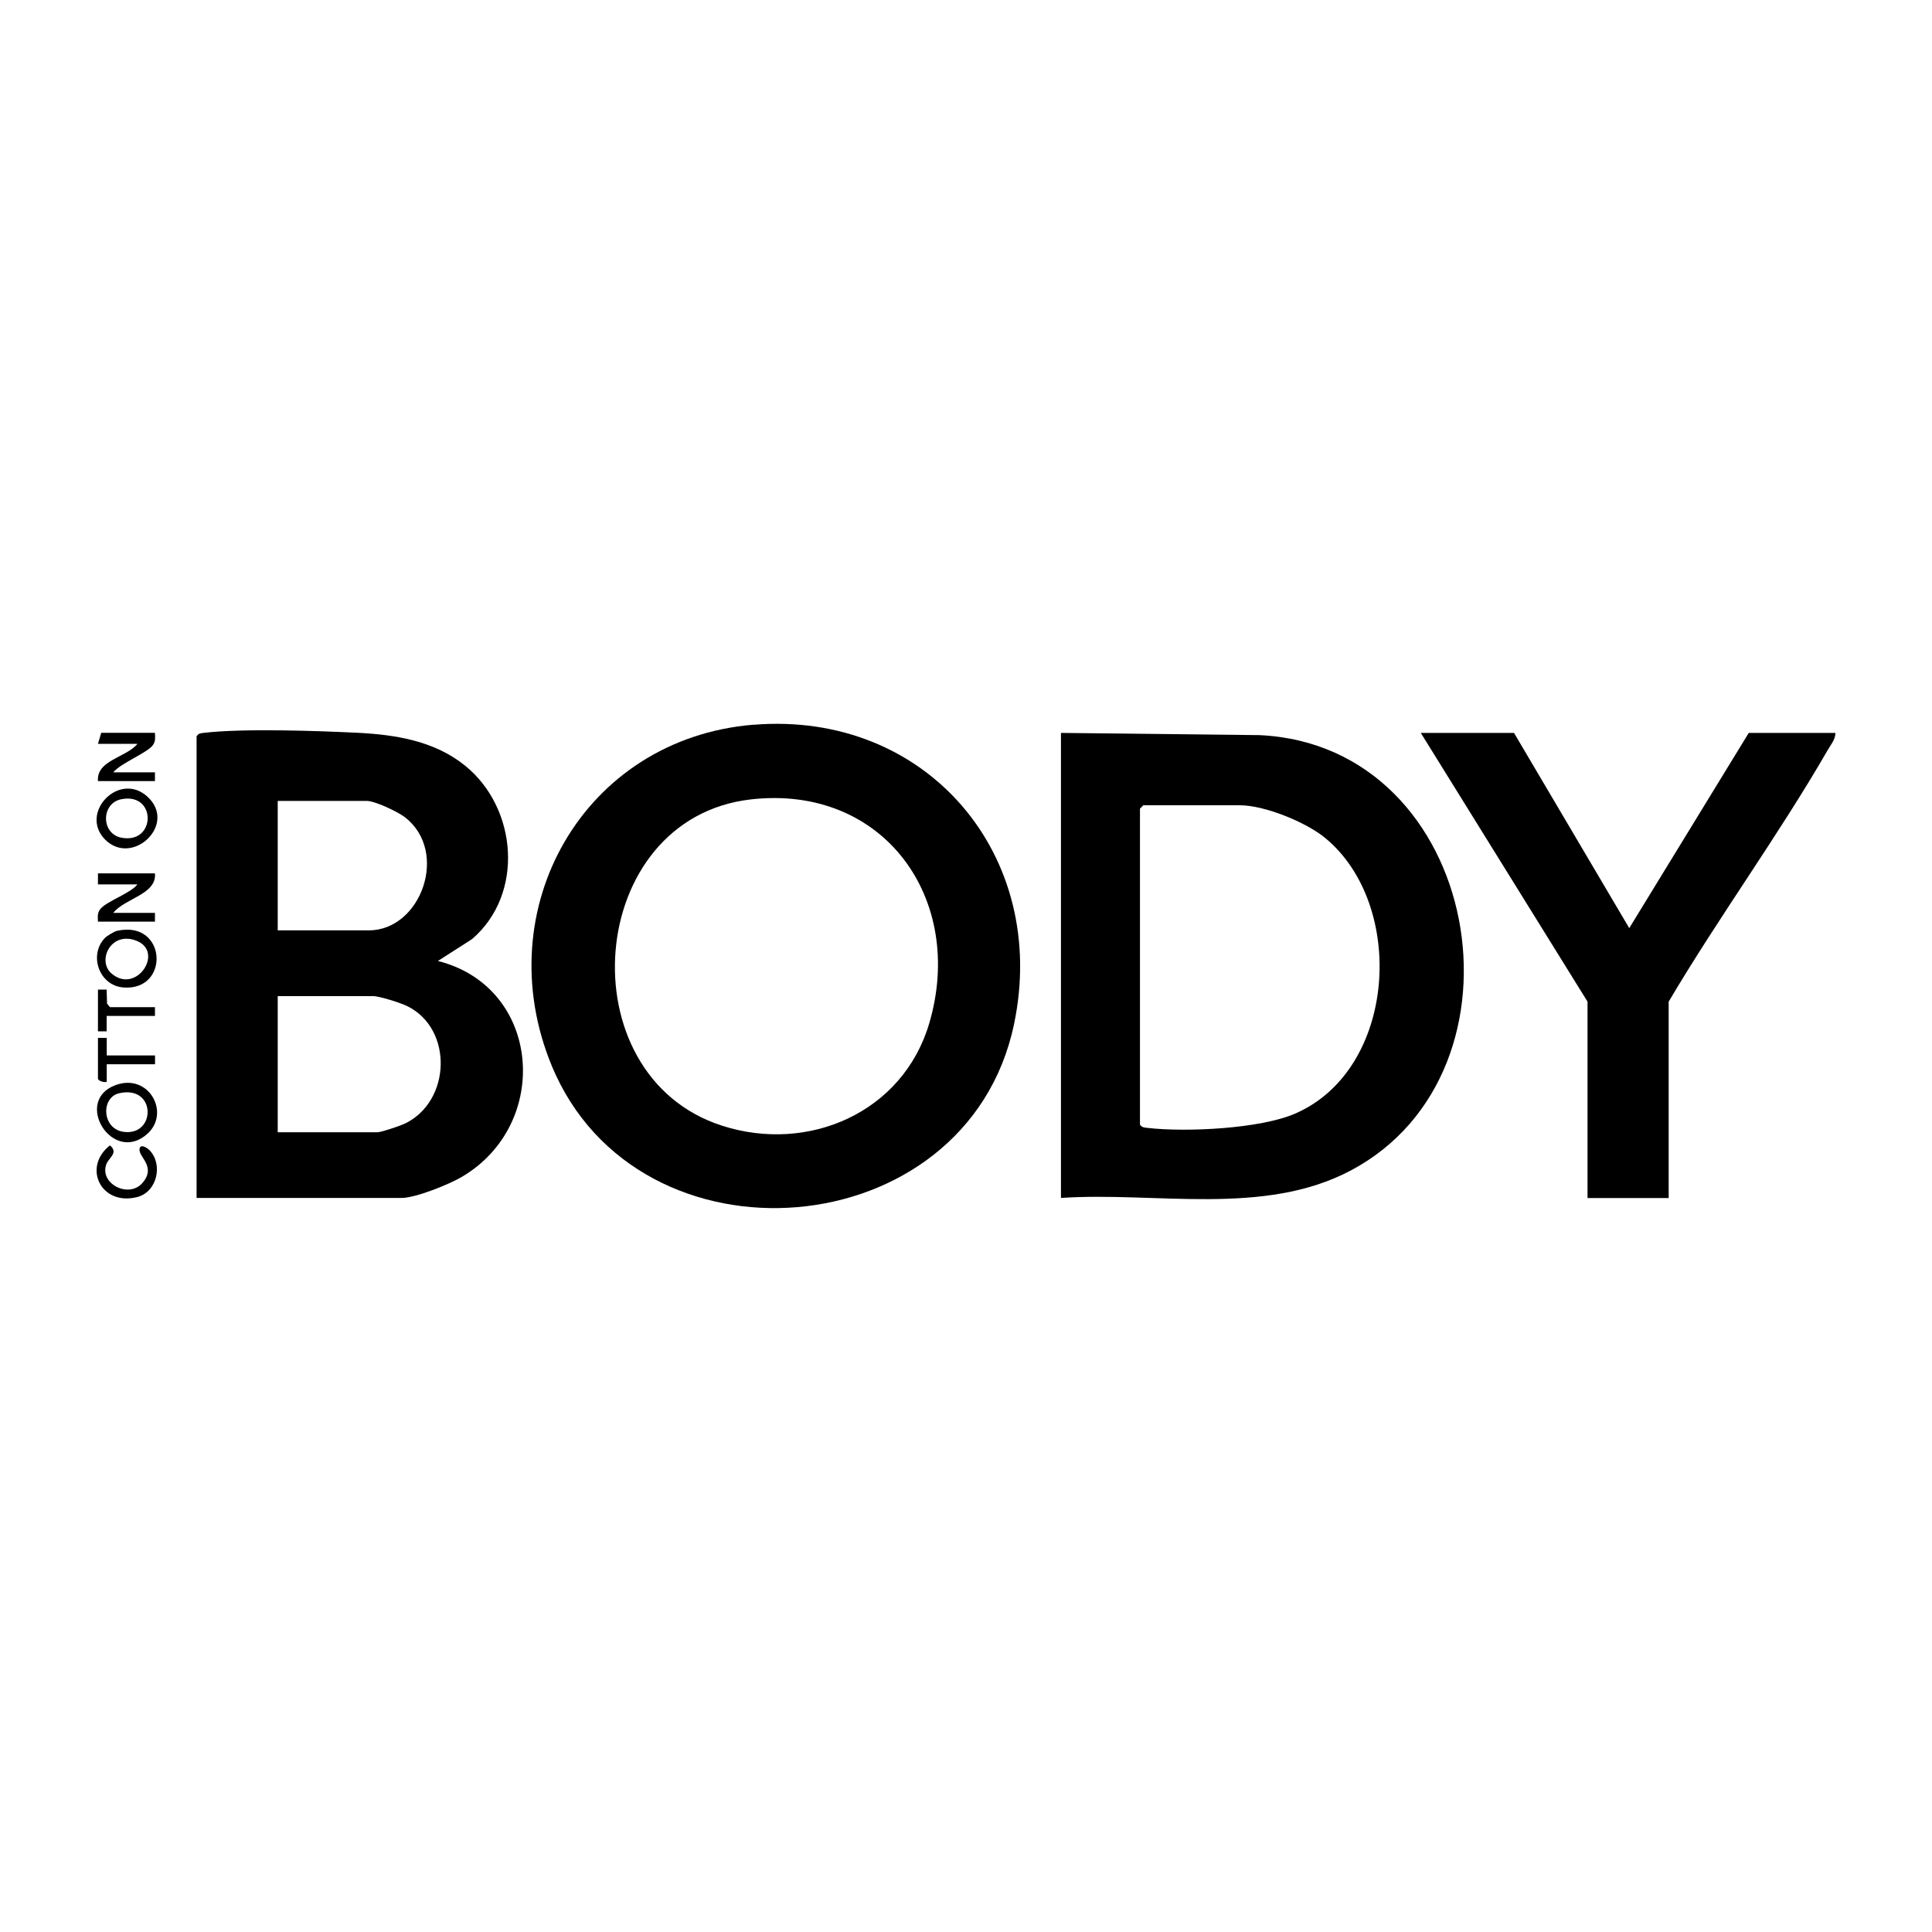 <?xml version="1.0" encoding="UTF-8"?>
<svg id="Layer_1" xmlns="http://www.w3.org/2000/svg" version="1.1" viewBox="0 0 200 200">
  <!-- Generator: Adobe Illustrator 29.8.1, SVG Export Plug-In . SVG Version: 2.1.1 Build 2)  -->
  <path d="M77.99,75.03c17.93-1.48,30.68,13.52,26.97,31.05-4.89,23.09-38.92,25.85-47.85,4.23-6.68-16.17,3.27-33.84,20.89-35.29ZM77.76,82.75c-17.22,1.94-19.2,28.57-3.02,33.78,8.96,2.89,18.73-1.38,21.45-10.58,3.8-12.85-4.68-24.75-18.43-23.2Z"/>
  <path d="M20.36,76.21c.2-.32.45-.31.78-.35,4.01-.47,11.71-.21,15.92,0,3.97.2,7.96.86,11.11,3.42,5.39,4.38,6.13,13.28.69,17.94l-3.53,2.26c10.71,2.7,11.79,16.87,2.48,22.35-1.3.77-4.79,2.18-6.23,2.18h-21.23v-47.8ZM28.76,96.31h9.42c5.4,0,8.34-8.13,3.75-11.7-.75-.58-3.1-1.7-3.98-1.7h-9.2v13.4ZM28.76,117.21h10.33c.37,0,2.32-.66,2.77-.87,4.85-2.28,5.08-9.85.29-12.19-.68-.33-2.85-1.03-3.52-1.03h-9.88v14.08Z"/>
  <path d="M109.83,124.02v-48.15l20.55.23c23.03,1.07,28.88,34.8,9.43,45.08-9.01,4.76-20.17,2.17-29.98,2.83ZM118.35,83.37l-.34.34v32.7c.2.32.45.31.78.35,3.96.46,11.69.1,15.33-1.5,10.47-4.59,11.47-21.56,3.08-28.5-1.99-1.65-6.29-3.4-8.86-3.4h-9.99Z"/>
  <path d="M156.73,75.87l11.93,20.21,12.37-20.21h8.97c.01.67-.49,1.24-.81,1.8-5.08,8.8-11.26,17.25-16.45,26.02v20.33h-8.4v-20.33l-17.26-27.82h9.65Z"/>
  <path d="M16.04,75.87c.02.45.08.86-.21,1.26-.58.81-3.36,1.88-4.1,2.82h4.31v.91h-5.9c-.17-2.18,2.93-2.43,4.09-3.86h-4.09l.34-1.14h5.56Z"/>
  <path d="M16.04,90.41c.21,2.18-3.17,2.6-4.31,4.09h4.31v.91h-5.9c-.02-.45-.08-.86.21-1.26.58-.82,3.16-1.66,3.88-2.6h-4.09v-1.14h5.9Z"/>
  <path d="M15.28,117.35c-3.61,3.29-7.75-3.39-3.32-5.02,3.45-1.27,5.69,2.86,3.32,5.02ZM12.34,113.17c-1.92.44-1.8,3.7.47,4,3.36.44,3.38-4.87-.47-4Z"/>
  <path d="M10.89,97.07c.2-.2.95-.65,1.22-.71,5.19-1.16,5.51,6.28.63,5.86-2.52-.22-3.58-3.42-1.85-5.15ZM11.56,100.79c2.56,2.17,5.45-2.24,2.6-3.39-2.69-1.09-4.16,2.08-2.6,3.39Z"/>
  <path d="M10.89,86.92c-2.74-2.74,1.42-7.11,4.35-4.47,3.17,2.86-1.53,7.29-4.35,4.47ZM12.58,82.73c-2.14.41-2.14,3.59,0,3.99,3.56.68,3.66-4.69,0-3.99Z"/>
  <path d="M15.51,119.1c1.38,1.48.74,4.28-1.28,4.81-3.76.99-5.74-3.07-2.85-5.34.92.75-.11,1.28-.36,1.92-.79,2.04,2.34,3.64,3.76,1.93s-.5-2.66-.33-3.51c.11-.57.87-.02,1.06.19Z"/>
  <path d="M10.14,107.44h.91s0,1.82,0,1.82h5v.91h-5v1.82c-.26.1-.91-.1-.91-.34v-4.2Z"/>
  <polygon points="10.14 102.44 11.04 102.44 11.08 103.89 11.38 104.26 16.04 104.26 16.04 105.17 11.04 105.17 11.04 106.76 10.14 106.76 10.14 102.44"/>
</svg>